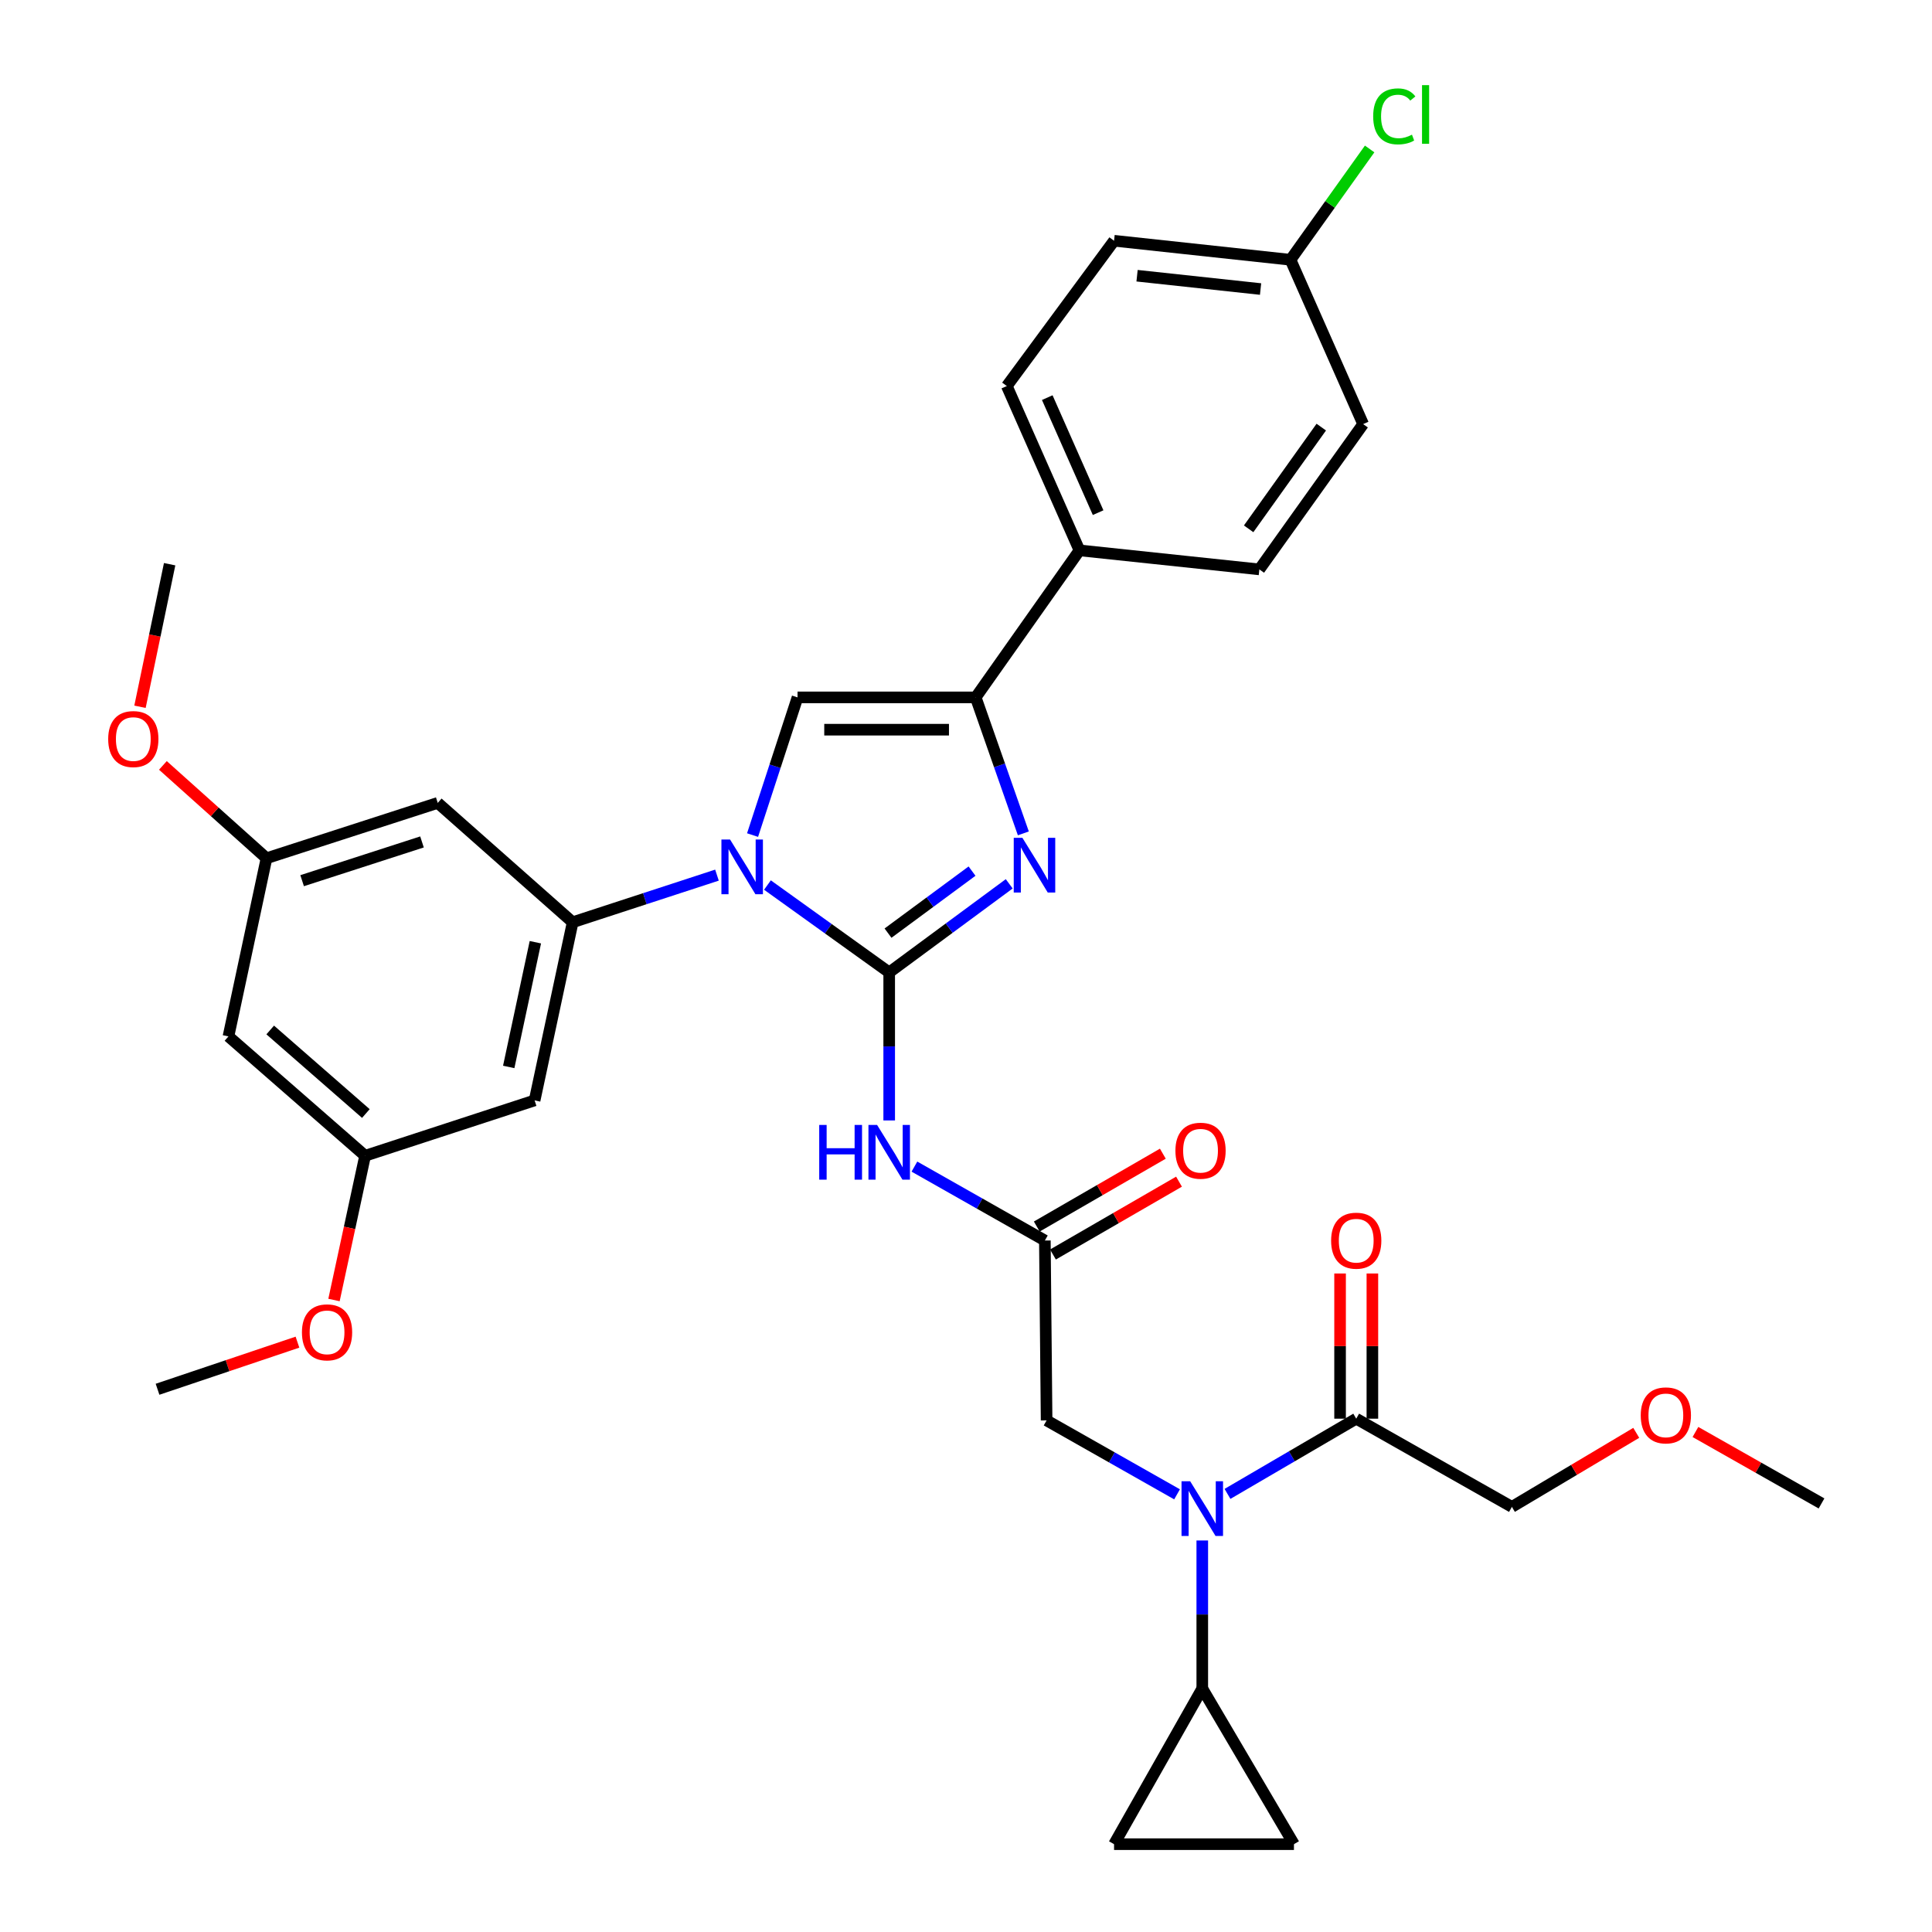 <?xml version='1.0' encoding='iso-8859-1'?>
<svg version='1.1' baseProfile='full'
              xmlns='http://www.w3.org/2000/svg'
                      xmlns:rdkit='http://www.rdkit.org/xml'
                      xmlns:xlink='http://www.w3.org/1999/xlink'
                  xml:space='preserve'
width='1000px' height='1000px' viewBox='0 0 1000 1000'>
<!-- END OF HEADER -->
<rect style='opacity:1.0;fill:#FFFFFF;stroke:none' width='1000' height='1000' x='0' y='0'> </rect>
<path class='bond-0' d='M 609.242,773.464 L 575.482,754.332' style='fill:none;fill-rule:evenodd;stroke:#0000FF;stroke-width:6px;stroke-linecap:butt;stroke-linejoin:miter;stroke-opacity:1' />
<path class='bond-0' d='M 575.482,754.332 L 541.722,735.2' style='fill:none;fill-rule:evenodd;stroke:#000000;stroke-width:6px;stroke-linecap:butt;stroke-linejoin:miter;stroke-opacity:1' />
<path class='bond-1' d='M 635.345,773.239 L 668.663,753.774' style='fill:none;fill-rule:evenodd;stroke:#0000FF;stroke-width:6px;stroke-linecap:butt;stroke-linejoin:miter;stroke-opacity:1' />
<path class='bond-1' d='M 668.663,753.774 L 701.981,734.308' style='fill:none;fill-rule:evenodd;stroke:#000000;stroke-width:6px;stroke-linecap:butt;stroke-linejoin:miter;stroke-opacity:1' />
<path class='bond-2' d='M 622.297,797.35 L 622.297,835.66' style='fill:none;fill-rule:evenodd;stroke:#0000FF;stroke-width:6px;stroke-linecap:butt;stroke-linejoin:miter;stroke-opacity:1' />
<path class='bond-2' d='M 622.297,835.66 L 622.297,873.97' style='fill:none;fill-rule:evenodd;stroke:#000000;stroke-width:6px;stroke-linecap:butt;stroke-linejoin:miter;stroke-opacity:1' />
<path class='bond-3' d='M 782.556,779.961 L 814.739,760.798' style='fill:none;fill-rule:evenodd;stroke:#000000;stroke-width:6px;stroke-linecap:butt;stroke-linejoin:miter;stroke-opacity:1' />
<path class='bond-3' d='M 814.739,760.798 L 846.921,741.636' style='fill:none;fill-rule:evenodd;stroke:#FF0000;stroke-width:6px;stroke-linecap:butt;stroke-linejoin:miter;stroke-opacity:1' />
<path class='bond-4' d='M 782.556,779.961 L 701.981,734.308' style='fill:none;fill-rule:evenodd;stroke:#000000;stroke-width:6px;stroke-linecap:butt;stroke-linejoin:miter;stroke-opacity:1' />
<path class='bond-5' d='M 710.342,734.308 L 710.342,696.733' style='fill:none;fill-rule:evenodd;stroke:#000000;stroke-width:6px;stroke-linecap:butt;stroke-linejoin:miter;stroke-opacity:1' />
<path class='bond-5' d='M 710.342,696.733 L 710.342,659.157' style='fill:none;fill-rule:evenodd;stroke:#FF0000;stroke-width:6px;stroke-linecap:butt;stroke-linejoin:miter;stroke-opacity:1' />
<path class='bond-5' d='M 693.62,734.308 L 693.62,696.733' style='fill:none;fill-rule:evenodd;stroke:#000000;stroke-width:6px;stroke-linecap:butt;stroke-linejoin:miter;stroke-opacity:1' />
<path class='bond-5' d='M 693.62,696.733 L 693.62,659.157' style='fill:none;fill-rule:evenodd;stroke:#FF0000;stroke-width:6px;stroke-linecap:butt;stroke-linejoin:miter;stroke-opacity:1' />
<path class='bond-6' d='M 877.555,741.194 L 910.185,759.686' style='fill:none;fill-rule:evenodd;stroke:#FF0000;stroke-width:6px;stroke-linecap:butt;stroke-linejoin:miter;stroke-opacity:1' />
<path class='bond-6' d='M 910.185,759.686 L 942.815,778.177' style='fill:none;fill-rule:evenodd;stroke:#000000;stroke-width:6px;stroke-linecap:butt;stroke-linejoin:miter;stroke-opacity:1' />
<path class='bond-7' d='M 622.297,873.97 L 669.743,954.545' style='fill:none;fill-rule:evenodd;stroke:#000000;stroke-width:6px;stroke-linecap:butt;stroke-linejoin:miter;stroke-opacity:1' />
<path class='bond-8' d='M 622.297,873.97 L 576.635,954.545' style='fill:none;fill-rule:evenodd;stroke:#000000;stroke-width:6px;stroke-linecap:butt;stroke-linejoin:miter;stroke-opacity:1' />
<path class='bond-9' d='M 669.743,954.545 L 576.635,954.545' style='fill:none;fill-rule:evenodd;stroke:#000000;stroke-width:6px;stroke-linecap:butt;stroke-linejoin:miter;stroke-opacity:1' />
<path class='bond-10' d='M 473.301,603.828 L 507.061,622.96' style='fill:none;fill-rule:evenodd;stroke:#0000FF;stroke-width:6px;stroke-linecap:butt;stroke-linejoin:miter;stroke-opacity:1' />
<path class='bond-10' d='M 507.061,622.96 L 540.821,642.092' style='fill:none;fill-rule:evenodd;stroke:#000000;stroke-width:6px;stroke-linecap:butt;stroke-linejoin:miter;stroke-opacity:1' />
<path class='bond-11' d='M 460.246,579.942 L 460.246,541.632' style='fill:none;fill-rule:evenodd;stroke:#0000FF;stroke-width:6px;stroke-linecap:butt;stroke-linejoin:miter;stroke-opacity:1' />
<path class='bond-11' d='M 460.246,541.632 L 460.246,503.322' style='fill:none;fill-rule:evenodd;stroke:#000000;stroke-width:6px;stroke-linecap:butt;stroke-linejoin:miter;stroke-opacity:1' />
<path class='bond-12' d='M 545.005,649.331 L 577.629,630.478' style='fill:none;fill-rule:evenodd;stroke:#000000;stroke-width:6px;stroke-linecap:butt;stroke-linejoin:miter;stroke-opacity:1' />
<path class='bond-12' d='M 577.629,630.478 L 610.253,611.625' style='fill:none;fill-rule:evenodd;stroke:#FF0000;stroke-width:6px;stroke-linecap:butt;stroke-linejoin:miter;stroke-opacity:1' />
<path class='bond-12' d='M 536.637,634.852 L 569.262,615.999' style='fill:none;fill-rule:evenodd;stroke:#000000;stroke-width:6px;stroke-linecap:butt;stroke-linejoin:miter;stroke-opacity:1' />
<path class='bond-12' d='M 569.262,615.999 L 601.886,597.146' style='fill:none;fill-rule:evenodd;stroke:#FF0000;stroke-width:6px;stroke-linecap:butt;stroke-linejoin:miter;stroke-opacity:1' />
<path class='bond-13' d='M 540.821,642.092 L 541.722,735.2' style='fill:none;fill-rule:evenodd;stroke:#000000;stroke-width:6px;stroke-linecap:butt;stroke-linejoin:miter;stroke-opacity:1' />
<path class='bond-14' d='M 397.23,458.093 L 428.738,480.707' style='fill:none;fill-rule:evenodd;stroke:#0000FF;stroke-width:6px;stroke-linecap:butt;stroke-linejoin:miter;stroke-opacity:1' />
<path class='bond-14' d='M 428.738,480.707 L 460.246,503.322' style='fill:none;fill-rule:evenodd;stroke:#000000;stroke-width:6px;stroke-linecap:butt;stroke-linejoin:miter;stroke-opacity:1' />
<path class='bond-15' d='M 389.526,432.236 L 401.163,396.601' style='fill:none;fill-rule:evenodd;stroke:#0000FF;stroke-width:6px;stroke-linecap:butt;stroke-linejoin:miter;stroke-opacity:1' />
<path class='bond-15' d='M 401.163,396.601 L 412.8,360.965' style='fill:none;fill-rule:evenodd;stroke:#000000;stroke-width:6px;stroke-linecap:butt;stroke-linejoin:miter;stroke-opacity:1' />
<path class='bond-16' d='M 371.101,452.964 L 333.755,465.16' style='fill:none;fill-rule:evenodd;stroke:#0000FF;stroke-width:6px;stroke-linecap:butt;stroke-linejoin:miter;stroke-opacity:1' />
<path class='bond-16' d='M 333.755,465.16 L 296.41,477.355' style='fill:none;fill-rule:evenodd;stroke:#000000;stroke-width:6px;stroke-linecap:butt;stroke-linejoin:miter;stroke-opacity:1' />
<path class='bond-17' d='M 460.246,503.322 L 491.31,480.393' style='fill:none;fill-rule:evenodd;stroke:#000000;stroke-width:6px;stroke-linecap:butt;stroke-linejoin:miter;stroke-opacity:1' />
<path class='bond-17' d='M 491.31,480.393 L 522.374,457.464' style='fill:none;fill-rule:evenodd;stroke:#0000FF;stroke-width:6px;stroke-linecap:butt;stroke-linejoin:miter;stroke-opacity:1' />
<path class='bond-17' d='M 459.634,482.988 L 481.379,466.938' style='fill:none;fill-rule:evenodd;stroke:#000000;stroke-width:6px;stroke-linecap:butt;stroke-linejoin:miter;stroke-opacity:1' />
<path class='bond-17' d='M 481.379,466.938 L 503.124,450.888' style='fill:none;fill-rule:evenodd;stroke:#0000FF;stroke-width:6px;stroke-linecap:butt;stroke-linejoin:miter;stroke-opacity:1' />
<path class='bond-18' d='M 529.683,431.351 L 517.349,396.158' style='fill:none;fill-rule:evenodd;stroke:#0000FF;stroke-width:6px;stroke-linecap:butt;stroke-linejoin:miter;stroke-opacity:1' />
<path class='bond-18' d='M 517.349,396.158 L 505.016,360.965' style='fill:none;fill-rule:evenodd;stroke:#000000;stroke-width:6px;stroke-linecap:butt;stroke-linejoin:miter;stroke-opacity:1' />
<path class='bond-19' d='M 505.016,360.965 L 558.733,284.868' style='fill:none;fill-rule:evenodd;stroke:#000000;stroke-width:6px;stroke-linecap:butt;stroke-linejoin:miter;stroke-opacity:1' />
<path class='bond-20' d='M 505.016,360.965 L 412.8,360.965' style='fill:none;fill-rule:evenodd;stroke:#000000;stroke-width:6px;stroke-linecap:butt;stroke-linejoin:miter;stroke-opacity:1' />
<path class='bond-20' d='M 491.183,377.688 L 426.632,377.688' style='fill:none;fill-rule:evenodd;stroke:#000000;stroke-width:6px;stroke-linecap:butt;stroke-linejoin:miter;stroke-opacity:1' />
<path class='bond-21' d='M 558.733,284.868 L 521.125,199.815' style='fill:none;fill-rule:evenodd;stroke:#000000;stroke-width:6px;stroke-linecap:butt;stroke-linejoin:miter;stroke-opacity:1' />
<path class='bond-21' d='M 568.386,265.347 L 542.061,205.81' style='fill:none;fill-rule:evenodd;stroke:#000000;stroke-width:6px;stroke-linecap:butt;stroke-linejoin:miter;stroke-opacity:1' />
<path class='bond-22' d='M 558.733,284.868 L 651.841,294.716' style='fill:none;fill-rule:evenodd;stroke:#000000;stroke-width:6px;stroke-linecap:butt;stroke-linejoin:miter;stroke-opacity:1' />
<path class='bond-23' d='M 521.125,199.815 L 576.635,124.609' style='fill:none;fill-rule:evenodd;stroke:#000000;stroke-width:6px;stroke-linecap:butt;stroke-linejoin:miter;stroke-opacity:1' />
<path class='bond-24' d='M 296.41,477.355 L 276.714,569.571' style='fill:none;fill-rule:evenodd;stroke:#000000;stroke-width:6px;stroke-linecap:butt;stroke-linejoin:miter;stroke-opacity:1' />
<path class='bond-24' d='M 277.102,487.695 L 263.315,552.246' style='fill:none;fill-rule:evenodd;stroke:#000000;stroke-width:6px;stroke-linecap:butt;stroke-linejoin:miter;stroke-opacity:1' />
<path class='bond-25' d='M 296.41,477.355 L 226.574,415.574' style='fill:none;fill-rule:evenodd;stroke:#000000;stroke-width:6px;stroke-linecap:butt;stroke-linejoin:miter;stroke-opacity:1' />
<path class='bond-26' d='M 276.714,569.571 L 188.976,598.223' style='fill:none;fill-rule:evenodd;stroke:#000000;stroke-width:6px;stroke-linecap:butt;stroke-linejoin:miter;stroke-opacity:1' />
<path class='bond-27' d='M 226.574,415.574 L 137.944,444.226' style='fill:none;fill-rule:evenodd;stroke:#000000;stroke-width:6px;stroke-linecap:butt;stroke-linejoin:miter;stroke-opacity:1' />
<path class='bond-27' d='M 218.424,435.784 L 156.383,455.84' style='fill:none;fill-rule:evenodd;stroke:#000000;stroke-width:6px;stroke-linecap:butt;stroke-linejoin:miter;stroke-opacity:1' />
<path class='bond-28' d='M 118.249,536.442 L 137.944,444.226' style='fill:none;fill-rule:evenodd;stroke:#000000;stroke-width:6px;stroke-linecap:butt;stroke-linejoin:miter;stroke-opacity:1' />
<path class='bond-29' d='M 118.249,536.442 L 188.976,598.223' style='fill:none;fill-rule:evenodd;stroke:#000000;stroke-width:6px;stroke-linecap:butt;stroke-linejoin:miter;stroke-opacity:1' />
<path class='bond-29' d='M 139.859,533.115 L 189.368,576.361' style='fill:none;fill-rule:evenodd;stroke:#000000;stroke-width:6px;stroke-linecap:butt;stroke-linejoin:miter;stroke-opacity:1' />
<path class='bond-30' d='M 137.944,444.226 L 111.129,420.2' style='fill:none;fill-rule:evenodd;stroke:#000000;stroke-width:6px;stroke-linecap:butt;stroke-linejoin:miter;stroke-opacity:1' />
<path class='bond-30' d='M 111.129,420.2 L 84.315,396.175' style='fill:none;fill-rule:evenodd;stroke:#FF0000;stroke-width:6px;stroke-linecap:butt;stroke-linejoin:miter;stroke-opacity:1' />
<path class='bond-31' d='M 188.976,598.223 L 180.925,635.553' style='fill:none;fill-rule:evenodd;stroke:#000000;stroke-width:6px;stroke-linecap:butt;stroke-linejoin:miter;stroke-opacity:1' />
<path class='bond-31' d='M 180.925,635.553 L 172.873,672.882' style='fill:none;fill-rule:evenodd;stroke:#FF0000;stroke-width:6px;stroke-linecap:butt;stroke-linejoin:miter;stroke-opacity:1' />
<path class='bond-32' d='M 153.966,694.694 L 117.754,706.888' style='fill:none;fill-rule:evenodd;stroke:#FF0000;stroke-width:6px;stroke-linecap:butt;stroke-linejoin:miter;stroke-opacity:1' />
<path class='bond-32' d='M 117.754,706.888 L 81.542,719.081' style='fill:none;fill-rule:evenodd;stroke:#000000;stroke-width:6px;stroke-linecap:butt;stroke-linejoin:miter;stroke-opacity:1' />
<path class='bond-33' d='M 72.458,365.825 L 80.131,328.928' style='fill:none;fill-rule:evenodd;stroke:#FF0000;stroke-width:6px;stroke-linecap:butt;stroke-linejoin:miter;stroke-opacity:1' />
<path class='bond-33' d='M 80.131,328.928 L 87.804,292.031' style='fill:none;fill-rule:evenodd;stroke:#000000;stroke-width:6px;stroke-linecap:butt;stroke-linejoin:miter;stroke-opacity:1' />
<path class='bond-34' d='M 651.841,294.716 L 705.558,219.51' style='fill:none;fill-rule:evenodd;stroke:#000000;stroke-width:6px;stroke-linecap:butt;stroke-linejoin:miter;stroke-opacity:1' />
<path class='bond-34' d='M 646.29,273.715 L 683.892,221.071' style='fill:none;fill-rule:evenodd;stroke:#000000;stroke-width:6px;stroke-linecap:butt;stroke-linejoin:miter;stroke-opacity:1' />
<path class='bond-35' d='M 667.96,134.457 L 705.558,219.51' style='fill:none;fill-rule:evenodd;stroke:#000000;stroke-width:6px;stroke-linecap:butt;stroke-linejoin:miter;stroke-opacity:1' />
<path class='bond-36' d='M 667.96,134.457 L 688.443,105.779' style='fill:none;fill-rule:evenodd;stroke:#000000;stroke-width:6px;stroke-linecap:butt;stroke-linejoin:miter;stroke-opacity:1' />
<path class='bond-36' d='M 688.443,105.779 L 708.926,77.102' style='fill:none;fill-rule:evenodd;stroke:#00CC00;stroke-width:6px;stroke-linecap:butt;stroke-linejoin:miter;stroke-opacity:1' />
<path class='bond-37' d='M 667.96,134.457 L 576.635,124.609' style='fill:none;fill-rule:evenodd;stroke:#000000;stroke-width:6px;stroke-linecap:butt;stroke-linejoin:miter;stroke-opacity:1' />
<path class='bond-37' d='M 652.468,149.606 L 588.541,142.713' style='fill:none;fill-rule:evenodd;stroke:#000000;stroke-width:6px;stroke-linecap:butt;stroke-linejoin:miter;stroke-opacity:1' />
<path  class='atom-0' d='M 616.037 766.702
L 625.317 781.702
Q 626.237 783.182, 627.717 785.862
Q 629.197 788.542, 629.277 788.702
L 629.277 766.702
L 633.037 766.702
L 633.037 795.022
L 629.157 795.022
L 619.197 778.622
Q 618.037 776.702, 616.797 774.502
Q 615.597 772.302, 615.237 771.622
L 615.237 795.022
L 611.557 795.022
L 611.557 766.702
L 616.037 766.702
' fill='#0000FF'/>
<path  class='atom-3' d='M 688.981 642.172
Q 688.981 635.372, 692.341 631.572
Q 695.701 627.772, 701.981 627.772
Q 708.261 627.772, 711.621 631.572
Q 714.981 635.372, 714.981 642.172
Q 714.981 649.052, 711.581 652.972
Q 708.181 656.852, 701.981 656.852
Q 695.741 656.852, 692.341 652.972
Q 688.981 649.092, 688.981 642.172
M 701.981 653.652
Q 706.301 653.652, 708.621 650.772
Q 710.981 647.852, 710.981 642.172
Q 710.981 636.612, 708.621 633.812
Q 706.301 630.972, 701.981 630.972
Q 697.661 630.972, 695.301 633.772
Q 692.981 636.572, 692.981 642.172
Q 692.981 647.892, 695.301 650.772
Q 697.661 653.652, 701.981 653.652
' fill='#FF0000'/>
<path  class='atom-4' d='M 849.24 732.595
Q 849.24 725.795, 852.6 721.995
Q 855.96 718.195, 862.24 718.195
Q 868.52 718.195, 871.88 721.995
Q 875.24 725.795, 875.24 732.595
Q 875.24 739.475, 871.84 743.395
Q 868.44 747.275, 862.24 747.275
Q 856 747.275, 852.6 743.395
Q 849.24 739.515, 849.24 732.595
M 862.24 744.075
Q 866.56 744.075, 868.88 741.195
Q 871.24 738.275, 871.24 732.595
Q 871.24 727.035, 868.88 724.235
Q 866.56 721.395, 862.24 721.395
Q 857.92 721.395, 855.56 724.195
Q 853.24 726.995, 853.24 732.595
Q 853.24 738.315, 855.56 741.195
Q 857.92 744.075, 862.24 744.075
' fill='#FF0000'/>
<path  class='atom-8' d='M 424.026 582.27
L 427.866 582.27
L 427.866 594.31
L 442.346 594.31
L 442.346 582.27
L 446.186 582.27
L 446.186 610.59
L 442.346 610.59
L 442.346 597.51
L 427.866 597.51
L 427.866 610.59
L 424.026 610.59
L 424.026 582.27
' fill='#0000FF'/>
<path  class='atom-8' d='M 453.986 582.27
L 463.266 597.27
Q 464.186 598.75, 465.666 601.43
Q 467.146 604.11, 467.226 604.27
L 467.226 582.27
L 470.986 582.27
L 470.986 610.59
L 467.106 610.59
L 457.146 594.19
Q 455.986 592.27, 454.746 590.07
Q 453.546 587.87, 453.186 587.19
L 453.186 610.59
L 449.506 610.59
L 449.506 582.27
L 453.986 582.27
' fill='#0000FF'/>
<path  class='atom-10' d='M 608.396 595.609
Q 608.396 588.809, 611.756 585.009
Q 615.116 581.209, 621.396 581.209
Q 627.676 581.209, 631.036 585.009
Q 634.396 588.809, 634.396 595.609
Q 634.396 602.489, 630.996 606.409
Q 627.596 610.289, 621.396 610.289
Q 615.156 610.289, 611.756 606.409
Q 608.396 602.529, 608.396 595.609
M 621.396 607.089
Q 625.716 607.089, 628.036 604.209
Q 630.396 601.289, 630.396 595.609
Q 630.396 590.049, 628.036 587.249
Q 625.716 584.409, 621.396 584.409
Q 617.076 584.409, 614.716 587.209
Q 612.396 590.009, 612.396 595.609
Q 612.396 601.329, 614.716 604.209
Q 617.076 607.089, 621.396 607.089
' fill='#FF0000'/>
<path  class='atom-12' d='M 377.888 434.544
L 387.168 449.544
Q 388.088 451.024, 389.568 453.704
Q 391.048 456.384, 391.128 456.544
L 391.128 434.544
L 394.888 434.544
L 394.888 462.864
L 391.008 462.864
L 381.048 446.464
Q 379.888 444.544, 378.648 442.344
Q 377.448 440.144, 377.088 439.464
L 377.088 462.864
L 373.408 462.864
L 373.408 434.544
L 377.888 434.544
' fill='#0000FF'/>
<path  class='atom-14' d='M 529.191 433.652
L 538.471 448.652
Q 539.391 450.132, 540.871 452.812
Q 542.351 455.492, 542.431 455.652
L 542.431 433.652
L 546.191 433.652
L 546.191 461.972
L 542.311 461.972
L 532.351 445.572
Q 531.191 443.652, 529.951 441.452
Q 528.751 439.252, 528.391 438.572
L 528.391 461.972
L 524.711 461.972
L 524.711 433.652
L 529.191 433.652
' fill='#0000FF'/>
<path  class='atom-25' d='M 156.281 689.618
Q 156.281 682.818, 159.641 679.018
Q 163.001 675.218, 169.281 675.218
Q 175.561 675.218, 178.921 679.018
Q 182.281 682.818, 182.281 689.618
Q 182.281 696.498, 178.881 700.418
Q 175.481 704.298, 169.281 704.298
Q 163.041 704.298, 159.641 700.418
Q 156.281 696.538, 156.281 689.618
M 169.281 701.098
Q 173.601 701.098, 175.921 698.218
Q 178.281 695.298, 178.281 689.618
Q 178.281 684.058, 175.921 681.258
Q 173.601 678.418, 169.281 678.418
Q 164.961 678.418, 162.601 681.218
Q 160.281 684.018, 160.281 689.618
Q 160.281 695.338, 162.601 698.218
Q 164.961 701.098, 169.281 701.098
' fill='#FF0000'/>
<path  class='atom-26' d='M 56 382.534
Q 56 375.734, 59.36 371.934
Q 62.72 368.134, 69 368.134
Q 75.28 368.134, 78.64 371.934
Q 82 375.734, 82 382.534
Q 82 389.414, 78.6 393.334
Q 75.2 397.214, 69 397.214
Q 62.76 397.214, 59.36 393.334
Q 56 389.454, 56 382.534
M 69 394.014
Q 73.32 394.014, 75.64 391.134
Q 78 388.214, 78 382.534
Q 78 376.974, 75.64 374.174
Q 73.32 371.334, 69 371.334
Q 64.68 371.334, 62.32 374.134
Q 60 376.934, 60 382.534
Q 60 388.254, 62.32 391.134
Q 64.68 394.014, 69 394.014
' fill='#FF0000'/>
<path  class='atom-33' d='M 710.757 60.231
Q 710.757 53.191, 714.037 49.511
Q 717.357 45.791, 723.637 45.791
Q 729.477 45.791, 732.597 49.911
L 729.957 52.071
Q 727.677 49.071, 723.637 49.071
Q 719.357 49.071, 717.077 51.951
Q 714.837 54.791, 714.837 60.231
Q 714.837 65.831, 717.157 68.711
Q 719.517 71.591, 724.077 71.591
Q 727.197 71.591, 730.837 69.711
L 731.957 72.711
Q 730.477 73.671, 728.237 74.231
Q 725.997 74.791, 723.517 74.791
Q 717.357 74.791, 714.037 71.031
Q 710.757 67.271, 710.757 60.231
' fill='#00CC00'/>
<path  class='atom-33' d='M 736.037 44.071
L 739.717 44.071
L 739.717 74.431
L 736.037 74.431
L 736.037 44.071
' fill='#00CC00'/>
</svg>
